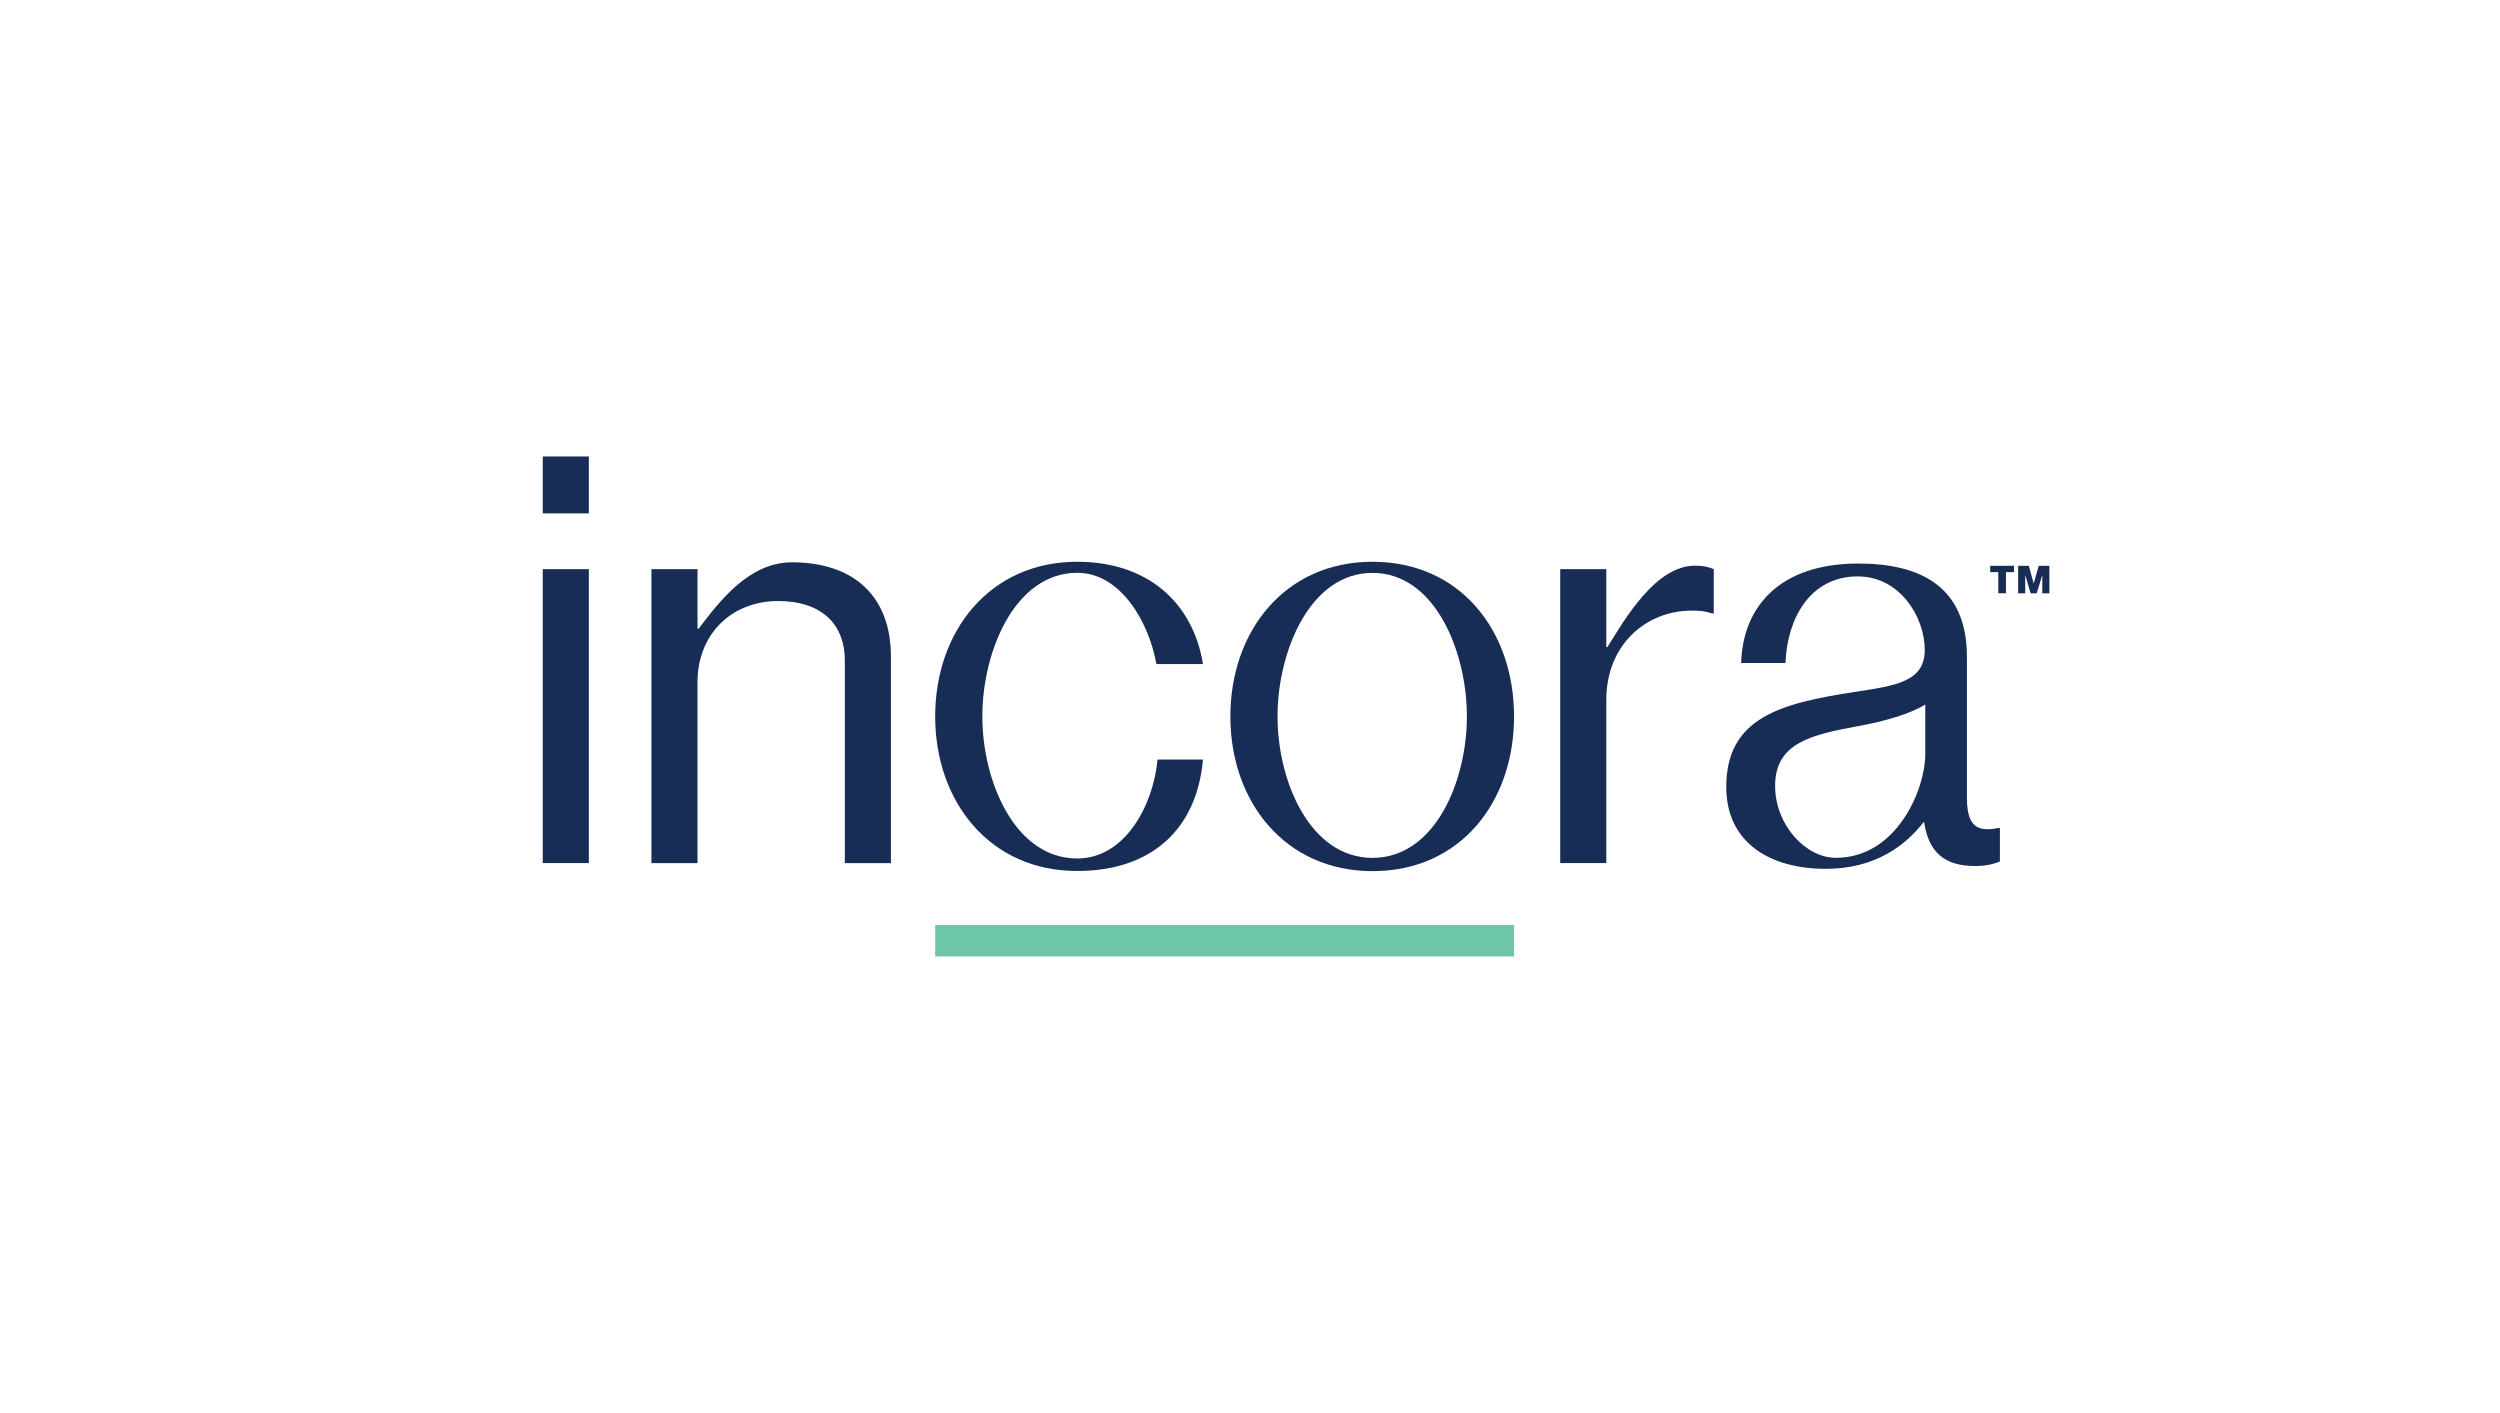 <?xml version="1.0" encoding="UTF-8"?>
<!-- Generator: Adobe Illustrator 27.1.0, SVG Export Plug-In . SVG Version: 6.00 Build 0)  -->
<svg xmlns="http://www.w3.org/2000/svg" xmlns:xlink="http://www.w3.org/1999/xlink" version="1.1" id="Layer_1" x="0px" y="0px" viewBox="0 0 325.98 184.25" style="enable-background:new 0 0 325.98 184.25;" xml:space="preserve">
<style type="text/css">
	.st0{fill:#BDCA80;}
	.st1{fill:#3C3C3B;}
	.st2{fill:#51555C;}
	.st3{fill:#FFFFFF;}
	.st4{fill:#E63329;}
	.st5{fill:#1D1D1B;}
	.st6{fill:#4CC9E9;}
	.st7{fill-rule:evenodd;clip-rule:evenodd;fill:#1D1D1B;}
	.st8{fill-rule:evenodd;clip-rule:evenodd;fill:#B59C68;}
	.st9{fill:#213A8E;}
	.st10{fill:#6EC6AA;}
	.st11{fill:#182D55;}
	.st12{fill:#49AD35;}
	.st13{fill:#065252;}
	.st14{fill:#E72176;}
	.st15{fill:#00B0AD;}
	.st16{fill:#002E5A;}
	.st17{fill:#E29C00;}
	.st18{fill:#67B9E8;}
	.st19{fill:#512100;}
	.st20{fill:#EE781D;}
	.st21{fill:#0F2E46;}
	.st22{fill:#014593;}
	.st23{fill:#FAB700;}
	.st24{fill:#002F57;}
	.st25{fill-rule:evenodd;clip-rule:evenodd;fill:#939598;}
	.st26{fill:#A789BF;}
	.st27{fill-rule:evenodd;clip-rule:evenodd;fill:#A789BF;}
	.st28{clip-path:url(#SVGID_00000078767903493128007490000009400547445113695621_);}
	.st29{fill:#643B81;}
	.st30{fill-rule:evenodd;clip-rule:evenodd;fill:#FFFFFF;}
	.st31{fill-rule:evenodd;clip-rule:evenodd;fill:#643B81;}
	.st32{fill-rule:evenodd;clip-rule:evenodd;fill:#BDCC2A;}
	.st33{clip-path:url(#SVGID_00000088846663196899250900000001276211573148512177_);}
	.st34{fill:#625300;}
	.st35{fill-rule:evenodd;clip-rule:evenodd;fill:#625300;}
	.st36{fill-rule:evenodd;clip-rule:evenodd;fill:#4F9EB8;}
	.st37{clip-path:url(#SVGID_00000124130926807985892080000009879125556423541142_);}
	.st38{fill:#004270;}
	.st39{fill-rule:evenodd;clip-rule:evenodd;fill:#004270;}
	.st40{fill:url(#SVGID_00000171690873769902422300000017739903919363673020_);}
	.st41{fill:#004621;}
	.st42{fill:url(#SVGID_00000101074457576099828700000006123190001369816716_);}
	.st43{fill:url(#SVGID_00000015323572580217242020000011490722879661157256_);}
	.st44{fill:url(#SVGID_00000052089888740809460750000001448379227812788913_);}
	.st45{fill:none;}
	.st46{fill-rule:evenodd;clip-rule:evenodd;fill:#D4007F;}
	.st47{fill:#663079;}
	.st48{fill:#E32213;}
	.st49{fill:#E2241D;}
	.st50{fill:#002D74;}
	.st51{fill:#E1071B;}
	.st52{fill:#407E98;}
	.st53{fill:#407D98;}
	.st54{fill:#86CC00;}
	
		.st55{clip-path:url(#SVGID_00000117658524828848490140000015617632550278229394_);fill:url(#SVGID_00000072983454962812358140000008338043214261721504_);}
	.st56{fill:#EF7959;}
	.st57{fill:#3F2683;}
	.st58{clip-path:url(#SVGID_00000173152455111410073540000016096560171364058261_);fill:#EF7959;}
	.st59{clip-path:url(#SVGID_00000147903553210000167000000007549658919596524166_);fill:#3F2683;}
	.st60{clip-path:url(#SVGID_00000121968249521615657010000008697680386192698047_);fill:#3F2683;}
	.st61{fill:#233467;}
	.st62{fill:#0066B0;}
	.st63{fill:#89BDE7;}
	.st64{fill:#E42618;}
	.st65{fill:#EA5937;}
	.st66{fill:#F08864;}
	.st67{fill:#F6B296;}
	.st68{fill:#FBDACA;}
	.st69{fill:#495256;}
	.st70{fill:#91989C;}
	.st71{fill:#93C021;}
	.st72{fill:#64247F;}
	.st73{fill:#EC1C2E;}
	.st74{fill-rule:evenodd;clip-rule:evenodd;fill:#AFCA0A;}
	.st75{fill:#929090;}
	.st76{fill:#7A2980;}
	.st77{fill:#39AFC7;}
	.st78{fill:#3D9657;}
	.st79{fill:#A8C8AB;}
	.st80{fill:url(#SVGID_00000088816546213113965060000005502794509228173980_);}
	.st81{fill:url(#SVGID_00000119829297633363354000000000505638427828619653_);}
	.st82{fill:url(#SVGID_00000167389128831051303250000005582345888300811195_);}
	.st83{fill:url(#SVGID_00000015337077093548708340000006648869831153168012_);}
	.st84{fill:url(#SVGID_00000059283979967939406050000007931088715273682827_);}
	.st85{fill:#2E2980;}
	.st86{fill:url(#SVGID_00000026844729174377446720000016529417821434079900_);}
	.st87{fill:url(#SVGID_00000046321151717540990640000011505411792752482444_);}
	.st88{fill:url(#SVGID_00000133511232494109315480000016027865812178958519_);}
	.st89{fill:url(#SVGID_00000011029729870964408460000016410719583340875649_);}
	.st90{fill:url(#SVGID_00000107565068964423684390000003205194307010380416_);}
	.st91{fill:#EF7A33;}
	.st92{fill:#868D90;}
	.st93{fill:#7D3189;}
	.st94{fill:#F05623;}
	.st95{fill:#41BFBE;}
	.st96{fill:#9DD7D6;}
	.st97{fill:url(#SVGID_00000112602121673899298290000000889627333608924832_);}
	.st98{fill:#004D46;}
	.st99{fill:#15864A;}
	.st100{fill:#9C9B9B;}
	.st101{fill:#E8530E;}
	.st102{fill:#313071;}
	.st103{fill:#2D2D2B;}
	.st104{fill:#195FAA;}
	.st105{fill:#52C8EC;}
	.st106{fill:#C5B58B;}
	.st107{fill:#1F2F79;}
	.st108{fill:#47D7AC;}
	.st109{fill:#E62178;}
	.st110{fill:#3B2682;}
	.st111{fill:#E62A32;}
	.st112{fill:#455BA6;}
	.st113{fill:#128E9B;}
	.st114{fill:#2C3847;}
	.st115{fill:#83C7DB;}
	.st116{fill:#53BBB1;}
	.st117{fill:#E4032D;}
	.st118{fill:#4A4A49;}
	.st119{fill:#1A6777;}
	.st120{fill:#A8D3AF;}
	.st121{fill:#6FBC85;}
	.st122{fill:#00A75D;}
	.st123{fill:#575657;}
	.st124{fill:#FDC500;}
	.st125{fill:#FCC11A;}
	.st126{fill:#F39733;}
	.st127{fill:#8F9498;}
	.st128{fill:#605C5A;}
</style>
<g>
	<rect x="121.94" y="120.61" class="st10" width="75.48" height="4.11"></rect>
	<g>
		<g>
			<path class="st11" d="M70.77,112.54h6.01V74.21h-6.01V112.54z M70.77,66.94h6.01v-7.42h-6.01V66.94z"></path>
			<g>
				<path class="st11" d="M90.95,81.98h0.15c2.74-3.63,6.6-8.66,12.16-8.66c8.01,0,12.91,4.37,12.91,12.31v26.92h-6.01v-26.4      c0-4.97-3.26-7.78-8.68-7.78c-6.08,0-10.53,4.3-10.53,10.6v23.58h-6.01V74.21h6.01C90.95,74.21,90.95,81.98,90.95,81.98z"></path>
				<path class="st11" d="M121.94,93.42c0-11.12,7.11-20.17,18.53-20.17c9.05,0,15.05,5.19,16.39,13.34h-6.08      c-0.89-5.19-4.52-11.9-10.31-11.9c-8.15,0-12.38,10.26-12.38,18.72s4.23,18.53,12.38,18.53c6.23,0,9.93-6.97,10.46-12.9h5.93      c-0.82,9.19-6.82,14.53-16.39,14.53C129.06,113.58,121.94,104.53,121.94,93.42"></path>
				<path class="st11" d="M191.27,93.42c0-8.45-4.15-18.72-12.31-18.72s-12.38,10.26-12.38,18.72s4.23,18.44,12.38,18.44      C187.11,111.86,191.27,101.87,191.27,93.42 M160.43,93.42c0-11.12,7.11-20.17,18.53-20.17c11.5,0,18.46,9.05,18.46,20.17      c0,11.13-6.97,20.17-18.46,20.17C167.54,113.58,160.43,104.53,160.43,93.42"></path>
				<path class="st11" d="M209.44,84.38h0.15c2.3-3.71,6.31-10.62,11.42-10.62c1.11,0,1.71,0.15,2.45,0.45v5.78h-0.22      c-0.89-0.3-1.49-0.37-2.67-0.37c-5.93,0-11.12,4.45-11.12,11.64v21.28h-6.01V74.21h6.01V84.38z"></path>
				<path class="st11" d="M251.04,98.38v-6.52c-2,1.26-5.49,2.23-8.75,2.82c-6.01,1.11-10.83,2.15-10.83,7.78      c0,5.11,3.98,9.39,7.91,9.39C247.38,111.86,251.04,102.83,251.04,98.38 M250.89,107.21h-0.08c-2.29,2.96-6.23,6.08-12.75,6.08      c-7.27,0-12.97-3.41-12.97-10.68c0-9.05,7.11-10.9,16.69-12.38c5.41-0.82,9.19-1.33,9.19-5.49c0-4.3-3.25-9.58-8.73-9.58      c-6.23,0-9.21,5.5-9.43,11.29h-5.78c0.22-7.42,5.11-12.97,15.28-12.97c8.15,0,14.16,3.04,14.16,12.16v18.24      c0,3.11,0.74,4.82,4.08,4.08h0.22v4.37c-0.74,0.3-1.7,0.59-3.26,0.59C253.56,112.92,251.48,111.14,250.89,107.21"></path>
			</g>
			<g>
				<g>
					<path class="st11" d="M259.5,73.78h3.11v0.82h-1.05v2.76h-1V74.6h-1.05L259.5,73.78L259.5,73.78z M263.15,73.78h1.39l0.63,2.26       h0.02l0.64-2.26h1.39v3.59h-0.92v-2.33h-0.02l-0.71,2.33h-0.79l-0.69-2.33h-0.02v2.33h-0.92L263.15,73.78L263.15,73.78z"></path>
				</g>
			</g>
		</g>
	</g>
</g>
</svg>
